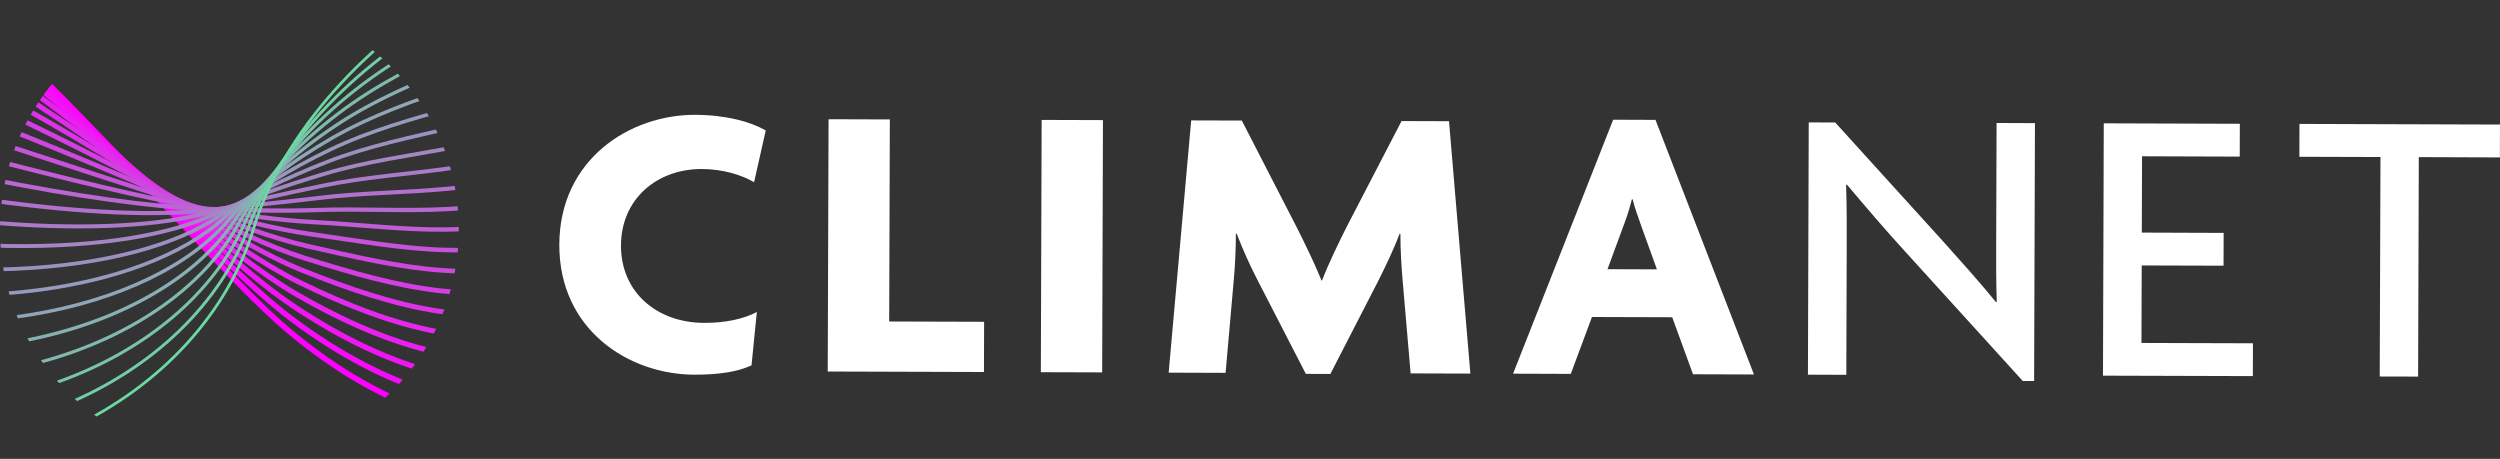 <?xml version="1.0" encoding="UTF-8"?>
<svg id="Layer_2" data-name="Layer 2" xmlns="http://www.w3.org/2000/svg" xmlns:xlink="http://www.w3.org/1999/xlink" viewBox="0 0 506.78 93.02">
  <rect x="0" y="0" width="506.78" height="93.02" fill="#333333" stroke="none"/>
  <defs>
    <style>
      .cls-1 {
        stroke: #81b9af;
        stroke-width: .65px;
      }

      .cls-1, .cls-2, .cls-3, .cls-4, .cls-5, .cls-6, .cls-7, .cls-8, .cls-9, .cls-10, .cls-11, .cls-12, .cls-13, .cls-14, .cls-15, .cls-16, .cls-17, .cls-18, .cls-19, .cls-20, .cls-21, .cls-22, .cls-23 {
        fill: none;
      }

      .cls-1, .cls-2, .cls-3, .cls-5, .cls-6, .cls-7, .cls-8, .cls-9, .cls-10, .cls-11, .cls-12, .cls-13, .cls-14, .cls-15, .cls-16, .cls-17, .cls-18, .cls-19, .cls-20, .cls-21, .cls-22, .cls-23 {
        stroke-linejoin: round;
      }

      .cls-2 {
        stroke: #b967d3;
        stroke-width: .87px;
      }

      .cls-24 {
        clip-path: url(#clippath);
      }

      .cls-3 {
        stroke: #9d90c1;
        stroke-width: .76px;
      }

      .cls-4, .cls-25 {
        stroke-width: 0px;
      }

      .cls-5 {
        stroke: #b271ce;
        stroke-width: .84px;
      }

      .cls-6 {
        stroke: #6cd8a2;
        stroke-width: .57px;
      }

      .cls-7 {
        stroke: #ea1ff2;
        stroke-width: 1.06px;
      }

      .cls-8 {
        stroke: #f80afb;
        stroke-width: 1.11px;
      }

      .cls-9 {
        stroke: #f115f6;
        stroke-width: 1.08px;
      }

      .cls-10 {
        stroke: #969abd;
        stroke-width: .73px;
      }

      .cls-11 {
        stroke: #8fa5b8;
        stroke-width: .7px;
      }

      .cls-12 {
        stroke: #88afb4;
        stroke-width: .68px;
      }

      .cls-13 {
        stroke: #73cea6;
        stroke-width: .6px;
      }

      .cls-14 {
        stroke: #c752dc;
        stroke-width: .92px;
      }

      .cls-15 {
        stroke: #7ac3ab;
        stroke-width: .62px;
      }

      .cls-16 {
        stroke: #f0f;
        stroke-width: 1.14px;
      }

      .cls-17 {
        stroke: #ab7bca;
        stroke-width: .81px;
      }

      .cls-18 {
        stroke: #a486c5;
        stroke-width: .79px;
      }

      .cls-19 {
        stroke: #e329ed;
        stroke-width: 1.03px;
      }

      .cls-20 {
        stroke: #c05dd7;
        stroke-width: .89px;
      }

      .cls-25 {
        fill: #fff;
      }

      .cls-21 {
        stroke: #d53ee4;
        stroke-width: .98px;
      }

      .cls-22 {
        stroke: #dc33e9;
        stroke-width: 1px;
      }

      .cls-23 {
        stroke: #ce48e0;
        stroke-width: .95px;
      }
    </style>
    <clipPath id="clippath">
      <path class="cls-4" d="M.84,37.73c-4.85,25.22,11.67,49.6,36.88,54.45,25.22,4.85,49.59-11.67,54.44-36.88C97.02,30.07,80.51,5.69,55.29.84c-2.97-.57-5.92-.84-8.83-.84C24.61,0,5.12,15.48.84,37.73"/>
    </clipPath>
  </defs>
  <g id="Layer_1-2" data-name="Layer 1">
    <g>
      <g>
        <path class="cls-25" d="M152.85,36.94c-2.4-1.45-6.32-2.67-10.57-2.68-9.06-.03-16.37,6.04-16.4,15.5-.03,9.38,7.16,15.66,16.87,15.69,4.25.01,8.02-.78,10.67-2.21l-1.08,10.82c-2.73,1.27-6.42,1.9-11.63,1.89-13.23-.04-27.39-9.07-27.33-26.38.06-17.31,14.35-26.33,27.5-26.29,6.33.02,11.3,1.4,14.34,3.17l-2.36,10.49Z"/>
        <polygon class="cls-25" points="167.79 75.31 167.96 24.17 180.38 24.21 180.25 65.17 199.49 65.23 199.46 75.41 167.79 75.31"/>
        <rect class="cls-25" x="191.72" y="43.68" width="51.14" height="12.43" transform="translate(166.71 267.03) rotate(-89.82)"/>
        <path class="cls-25" d="M285.95,75.69l-1.62-18.84c-.23-2.81-.46-6.17-.45-9.46h-.16c-1.21,3.2-2.91,6.72-4.36,9.61l-9.68,18.81-4.97-.02-9.72-18.87c-1.51-2.89-3.03-6.26-4.3-9.55h-.16c-.01,3.29-.18,6.65-.43,9.38l-1.66,18.83-11.54-.04,4.57-51.13,10.26.03,11.07,21.52c1.59,3.13,3.74,7.55,5.1,10.92h.08c1.29-3.36,3.31-7.52,5-10.89l11.13-21.45,9.62.03,4.33,51.16-12.11-.04Z"/>
        <path class="cls-25" d="M343.19,75.87l-4.21-11.56-16.27-.05-4.29,11.53-11.7-.04,20.29-51.48,8.58.03,19.96,51.61-12.35-.04ZM332.47,45.13c-.48-1.36-1.11-3.05-1.51-4.73h-.16c-.41,1.68-.97,3.44-1.46,4.72l-3.48,9.45,10.02.03-3.42-9.47Z"/>
        <path class="cls-25" d="M410.02,77.21l-23.89-26.29c-3.83-4.18-8.23-9.33-11.74-13.5l-.16.08c.15,4.65.13,8.98.12,12.83l-.08,25.65-7.78-.03.16-51.14,5.37.02,21.89,24.12c2.95,3.3,7.59,8.44,10.7,12.3l.16-.08c-.15-3.93-.13-8.34-.12-12.03l.08-24.21,7.78.03-.17,52.27h-2.33Z"/>
        <polygon class="cls-25" points="426.3 76.15 426.46 25 454.04 25.09 454.02 31.75 434.22 31.68 434.17 47.15 450.76 47.21 450.74 53.86 434.15 53.81 434.1 69.52 456.7 69.59 456.68 76.24 426.3 76.15"/>
        <polygon class="cls-25" points="490.32 31.85 490.18 76.34 482.4 76.32 482.55 31.83 466.11 31.78 466.13 25.12 506.78 25.25 506.76 31.91 490.32 31.85"/>
      </g>
      <g class="cls-24">
        <path class="cls-16" d="M-76.84-42.68C-19.49-26.54,34.67,47.02,58.46,67.01c40.2,33.77,76.2,17.79,89.75,5.69"/>
        <path class="cls-8" d="M148.28,68.41c-10.66,8.42-33.12,19.51-60.7,11.21-9.08-2.72-18.63-7.58-28.56-15.05-6.94-5.22-16.37-14.58-27.47-25.6C4.72,12.3-34.62-24.72-75.64-36.39"/>
        <path class="cls-9" d="M148.34,64.12c-11.12,7.75-33.13,18.61-60.44,11.36-9.01-2.36-18.44-6.79-28.32-13.36-6.96-4.62-16.28-12.94-27.03-22.79C6.62,15.59-33.03-18.18-74.44-30.09"/>
        <path class="cls-7" d="M148.41,59.83c-11.58,7.07-33.12,17.64-60.17,11.51-8.94-2.02-18.26-5.99-28.09-11.66-6.98-4.03-16.2-11.31-26.6-19.97C8.53,18.87-31.43-11.65-73.23-23.79"/>
        <path class="cls-19" d="M148.47,55.54c-12.04,6.39-33.13,16.72-59.91,11.67-8.87-1.67-18.1-5.2-27.85-9.97-7.03-3.44-16.11-9.68-26.17-17.16C10.42,22.14-29.84-5.12-72.03-17.49"/>
        <path class="cls-22" d="M148.53,51.25c-12.49,5.71-33.14,15.8-59.65,11.82-8.8-1.32-17.96-4.4-27.62-8.28-7.08-2.84-16.04-8.06-25.74-14.35C12.29,25.39-28.24,1.41-70.83-11.2"/>
        <path class="cls-21" d="M148.59,46.96c-12.95,5.03-33.15,14.88-59.38,11.98-8.73-.97-17.85-3.6-27.38-6.59-7.16-2.25-15.97-6.45-25.31-11.54C14.14,28.62-26.65,7.94-69.63-4.9"/>
        <path class="cls-23" d="M148.66,42.67c-13.41,4.35-33.17,13.97-59.12,12.13-8.66-.61-17.77-2.77-27.15-4.89-7.26-1.65-15.92-4.84-24.88-8.73C15.95,31.84-25.05,14.47-68.42,1.4"/>
        <path class="cls-14" d="M148.72,38.38c-13.87,3.67-33.18,13.06-58.85,12.28-8.59-.26-17.7-1.92-26.91-3.2-7.37-1.03-15.88-3.24-24.45-5.92C17.71,35.05-23.46,21-67.22,7.69"/>
        <path class="cls-20" d="M148.78,34.09c-14.32,2.99-33.19,12.15-58.59,12.44-8.52.1-17.64-1.04-26.68-1.51-7.5-.39-15.87-1.62-24.02-3.1-20.08-3.65-61.36-14.39-105.51-27.92"/>
        <path class="cls-2" d="M148.85,29.8c-14.78,2.31-33.21,11.24-58.33,12.59-8.45.45-17.6-.13-26.44.19-7.63.27-15.88,0-23.59-.29-19.43-.76-60.76-8.23-105.3-22"/>
        <path class="cls-5" d="M148.91,25.51c-15.24,1.63-33.22,10.34-58.06,12.74-8.38.81-17.55.81-26.21,1.88-7.76.95-15.91,1.67-23.16,2.52-18.83,2.21-60.15-2.06-105.09-16.07"/>
        <path class="cls-17" d="M148.97,21.22c-15.7.95-33.24,9.44-57.8,12.9-8.31,1.17-17.5,1.78-25.98,3.57-7.88,1.66-15.95,3.37-22.73,5.33-18.24,5.27-59.55,4.1-104.88-10.14"/>
        <path class="cls-18" d="M149.04,16.93c-16.16.27-33.25,8.55-57.54,13.05-8.24,1.53-17.43,2.77-25.74,5.26-7.99,2.4-15.97,5.11-22.29,8.14-17.61,8.43-58.95,10.26-104.67-4.21"/>
        <path class="cls-3" d="M149.1,12.64c-16.62-.41-33.26,7.66-57.27,13.21-8.17,1.89-17.35,3.78-25.51,6.96-8.09,3.15-15.96,6.88-21.86,10.95-16.89,11.66-58.35,16.42-104.46,1.72"/>
        <path class="cls-10" d="M149.16,8.35c-17.07-1.09-33.28,6.77-57.01,13.36-8.11,2.25-17.25,4.79-25.27,8.65-8.16,3.92-15.92,8.65-21.43,13.77-16.08,14.93-57.74,22.59-104.25,7.65"/>
        <path class="cls-11" d="M149.22,4.06c-17.53-1.77-33.29,5.88-56.74,13.51-8.03,2.61-17.12,5.81-25.04,10.34-8.22,4.7-15.85,10.41-21,16.58-15.19,18.18-57.14,28.75-104.03,13.58"/>
        <path class="cls-12" d="M149.29-.23c-17.99-2.45-33.29,4.99-56.48,13.67-7.96,2.98-16.98,6.83-24.8,12.04-8.25,5.49-15.76,12.15-20.57,19.39-14.24,21.39-56.54,34.91-103.82,19.51"/>
        <path class="cls-1" d="M149.35-4.52c-18.45-3.13-33.3,4.11-56.22,13.82-7.89,3.34-16.82,7.85-24.57,13.73-8.27,6.27-15.65,13.89-20.14,22.2-13.26,24.57-55.93,41.07-103.61,25.44"/>
        <path class="cls-15" d="M149.41-8.81c-18.9-3.81-33.28,3.28-55.95,13.98-7.81,3.72-16.64,8.86-24.33,15.42-8.27,7.06-15.55,15.61-19.71,25.01-12.26,27.71-55.33,47.24-103.4,31.37"/>
        <path class="cls-13" d="M149.48-13.1c-19.36-4.49-33.29,2.37-55.69,14.13-7.74,4.08-16.45,9.86-24.1,17.11-8.26,7.84-15.44,17.31-19.28,27.83-11.27,30.82-54.73,53.4-103.19,37.29"/>
        <path class="cls-6" d="M149.54-17.39c-19.82-5.17-33.29,1.47-55.43,14.28-15.97,9.25-35.94,27.08-42.71,49.44-10.27,33.9-54.13,59.56-102.98,43.22"/>
      </g>
    </g>
  </g>
</svg>
